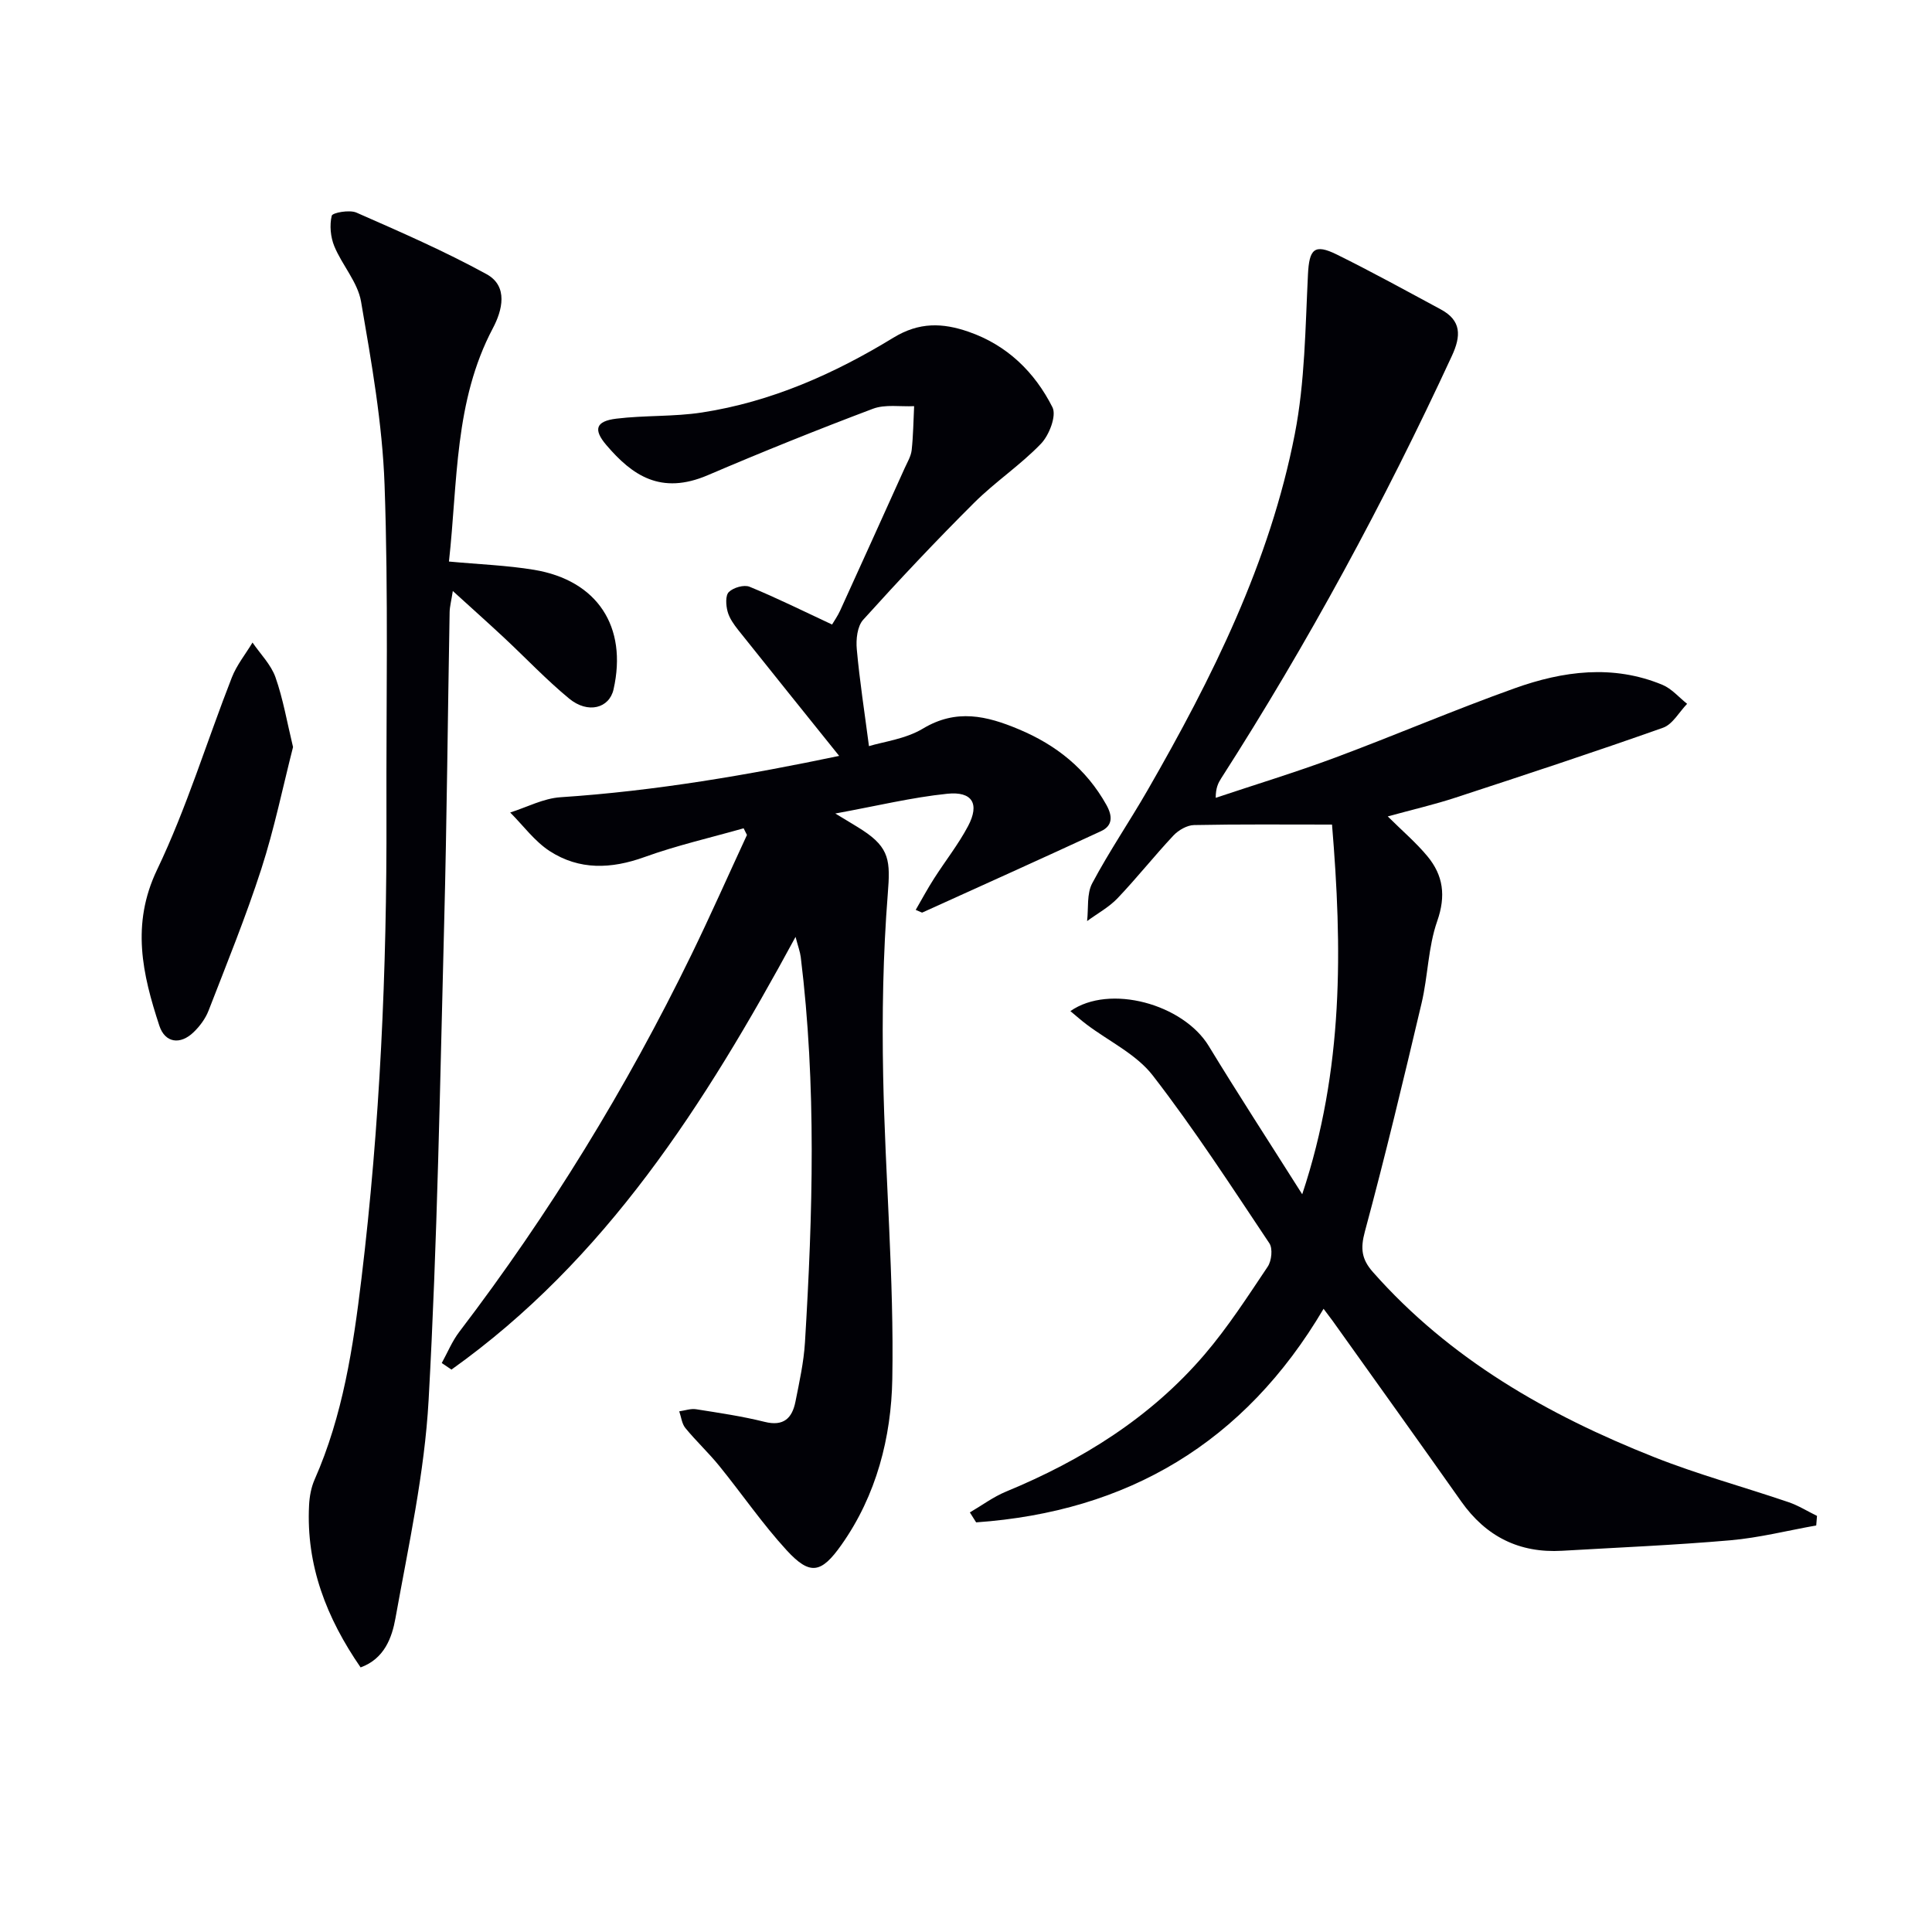 <svg enable-background="new 0 0 400 400" viewBox="0 0 400 400" xmlns="http://www.w3.org/2000/svg"><path d="m274.03 270.97c-16.4 27.81-40.64 42.02-71.93 44.22-.43-.69-.87-1.38-1.3-2.06 2.49-1.45 4.85-3.22 7.49-4.31 15.75-6.51 29.94-15.34 41.09-28.37 4.84-5.66 8.93-12 13.09-18.21.8-1.2 1.07-3.74.34-4.83-7.84-11.73-15.52-23.6-24.14-34.74-3.41-4.41-9.07-7.07-13.68-10.55-1.13-.85-2.18-1.79-3.38-2.78 8.13-5.69 23.38-1.44 28.65 7.23 6.03 9.91 12.36 19.64 19.35 30.69 8.65-25.99 8.28-51.1 6.17-76.54-9.82 0-19.2-.09-28.57.1-1.45.03-3.21 1.05-4.25 2.15-3.97 4.23-7.59 8.81-11.59 13.01-1.79 1.87-4.18 3.16-6.3 4.72.31-2.63-.1-5.64 1.06-7.82 3.5-6.59 7.73-12.79 11.46-19.27 13.38-23.26 25.33-47.22 30.49-73.77 2.1-10.78 2.17-22 2.72-33.03.26-5.21 1.29-6.43 6-4.1 7.26 3.59 14.36 7.5 21.49 11.34 4.31 2.32 4.23 5.49 2.3 9.65-13.98 30.22-29.79 59.43-47.76 87.45-.61.95-1.13 1.97-1.13 4.03 8.25-2.76 16.58-5.29 24.72-8.32 12.45-4.64 24.67-9.89 37.18-14.36 10-3.58 20.35-4.97 30.6-.71 1.91.8 3.41 2.59 5.1 3.93-1.65 1.7-3 4.25-4.99 4.95-14.23 5.04-28.58 9.76-42.93 14.46-4.38 1.44-8.9 2.48-14.06 3.9 3.02 3 5.87 5.42 8.22 8.26 3.28 3.96 3.85 8.19 2.02 13.42-1.89 5.38-1.91 11.39-3.24 17-3.73 15.8-7.51 31.6-11.74 47.28-.95 3.52-.68 5.72 1.67 8.38 15.95 18.05 36.21 29.59 58.22 38.31 9.08 3.6 18.56 6.17 27.81 9.32 2.06.7 3.94 1.89 5.91 2.85-.05.66-.11 1.32-.16 1.98-5.92 1.05-11.81 2.55-17.78 3.07-11.58 1.01-23.21 1.49-34.82 2.17-8.88.52-15.77-2.94-20.9-10.21-8.82-12.5-17.74-24.94-26.63-37.4-.48-.66-.97-1.29-1.87-2.49z" fill="#010106"/><path d="m164.71 193.97c-18.85 34.8-39.35 66.87-71.24 89.59-.67-.45-1.34-.9-2.01-1.36 1.2-2.17 2.15-4.52 3.64-6.47 18.62-24.42 34.6-50.46 48.04-78.05 3.99-8.2 7.68-16.54 11.51-24.81-.23-.46-.46-.92-.69-1.38-6.86 1.95-13.84 3.54-20.54 5.96-6.88 2.48-13.48 2.73-19.61-1.24-3.14-2.04-5.48-5.29-8.18-7.99 3.47-1.1 6.89-2.93 10.41-3.16 19.72-1.3 39.08-4.66 57.7-8.56-7.04-8.77-13.98-17.38-20.87-26.03-.92-1.16-1.86-2.47-2.23-3.86-.35-1.29-.48-3.32.26-4.04.94-.92 3.14-1.56 4.29-1.09 5.66 2.32 11.14 5.05 17.08 7.82.42-.71 1.15-1.75 1.67-2.88 4.48-9.83 8.93-19.67 13.37-29.51.55-1.21 1.29-2.43 1.44-3.7.33-3.02.36-6.08.51-9.12-2.86.14-5.98-.42-8.53.54-11.49 4.33-22.89 8.92-34.18 13.75-9.76 4.18-15.68.01-21-6.22-2.77-3.24-2.21-4.96 2.05-5.48 5.88-.72 11.9-.38 17.74-1.28 14.31-2.2 27.39-8.01 39.62-15.48 5.35-3.27 10.19-3.1 15.58-1.23 7.99 2.77 13.68 8.35 17.36 15.63.88 1.74-.67 5.77-2.37 7.54-4.24 4.42-9.47 7.88-13.82 12.21-7.89 7.86-15.54 15.98-23 24.25-1.23 1.36-1.51 4.09-1.32 6.1.58 6.48 1.59 12.92 2.52 20.06 2.96-.91 7.55-1.46 11.17-3.63 6.91-4.16 13.21-2.65 19.85.14 7.79 3.26 13.98 8.22 18.14 15.66 1.26 2.26 1.37 4.29-1.13 5.44-12.29 5.69-24.64 11.25-36.98 16.84-.1.05-.29-.11-1.37-.55 1.28-2.21 2.45-4.4 3.79-6.48 2.32-3.64 5.04-7.07 7.05-10.87 2.43-4.6.9-7.23-4.32-6.69-7.31.75-14.52 2.51-23.17 4.09 2.9 1.77 4.31 2.58 5.66 3.46 5.62 3.68 5.74 6.42 5.21 13.12-.99 12.53-1.21 25.16-.96 37.74.41 20.95 2.27 41.89 1.89 62.81-.22 11.98-3.27 24.03-10.54 34.3-4.16 5.89-6.48 6.38-11.32 1.12-5.04-5.49-9.28-11.71-13.99-17.51-2.2-2.71-4.78-5.11-6.99-7.81-.74-.9-.86-2.29-1.27-3.46 1.17-.16 2.38-.61 3.5-.43 4.75.75 9.53 1.45 14.18 2.61 3.95.99 5.7-.78 6.38-4.18.81-4.07 1.72-8.17 1.97-12.29 1.62-26.59 2.39-53.19-.87-79.73-.14-1.13-.56-2.22-1.08-4.21z" fill="#010106"/><path d="m74.66 345.22c-7.05-10.22-11.31-21.13-10.67-33.59.09-1.79.43-3.68 1.15-5.31 5.85-13.25 7.98-27.38 9.69-41.55 3.85-31.89 5.28-63.94 5.18-96.05-.07-22.78.42-45.58-.39-68.33-.45-12.71-2.71-25.39-4.87-37.96-.69-4.01-3.91-7.52-5.53-11.44-.79-1.91-1.01-4.35-.54-6.32.15-.64 3.67-1.28 5.1-.66 9.1 4 18.25 7.98 26.95 12.75 4.57 2.5 3.25 7.54 1.32 11.18-8.02 15.16-7.26 31.77-9.1 48.32 6.17.58 11.95.78 17.6 1.71 13.14 2.18 19.4 11.79 16.48 24.75-.88 3.93-5.31 5.12-9.2 1.91-4.74-3.91-8.98-8.41-13.48-12.61-3.27-3.05-6.6-6.02-10.6-9.66-.31 2.04-.64 3.22-.66 4.4-.39 21.46-.57 42.93-1.13 64.38-.86 32.92-1.4 65.86-3.22 98.72-.84 15.14-4.17 30.16-6.86 45.15-.72 4.01-2.27 8.41-7.22 10.21z" fill="#010106"/><path d="m60.67 154.67c-2.11 8.27-3.87 16.89-6.56 25.22-3.21 9.93-7.16 19.62-10.93 29.35-.64 1.65-1.81 3.23-3.09 4.46-2.76 2.67-5.92 2.25-7.1-1.34-3.49-10.64-5.89-20.96-.47-32.29 6.13-12.8 10.29-26.55 15.48-39.81 1.01-2.58 2.84-4.83 4.28-7.23 1.63 2.38 3.82 4.56 4.75 7.18 1.59 4.51 2.39 9.28 3.64 14.46z" fill="#010106"/></svg>